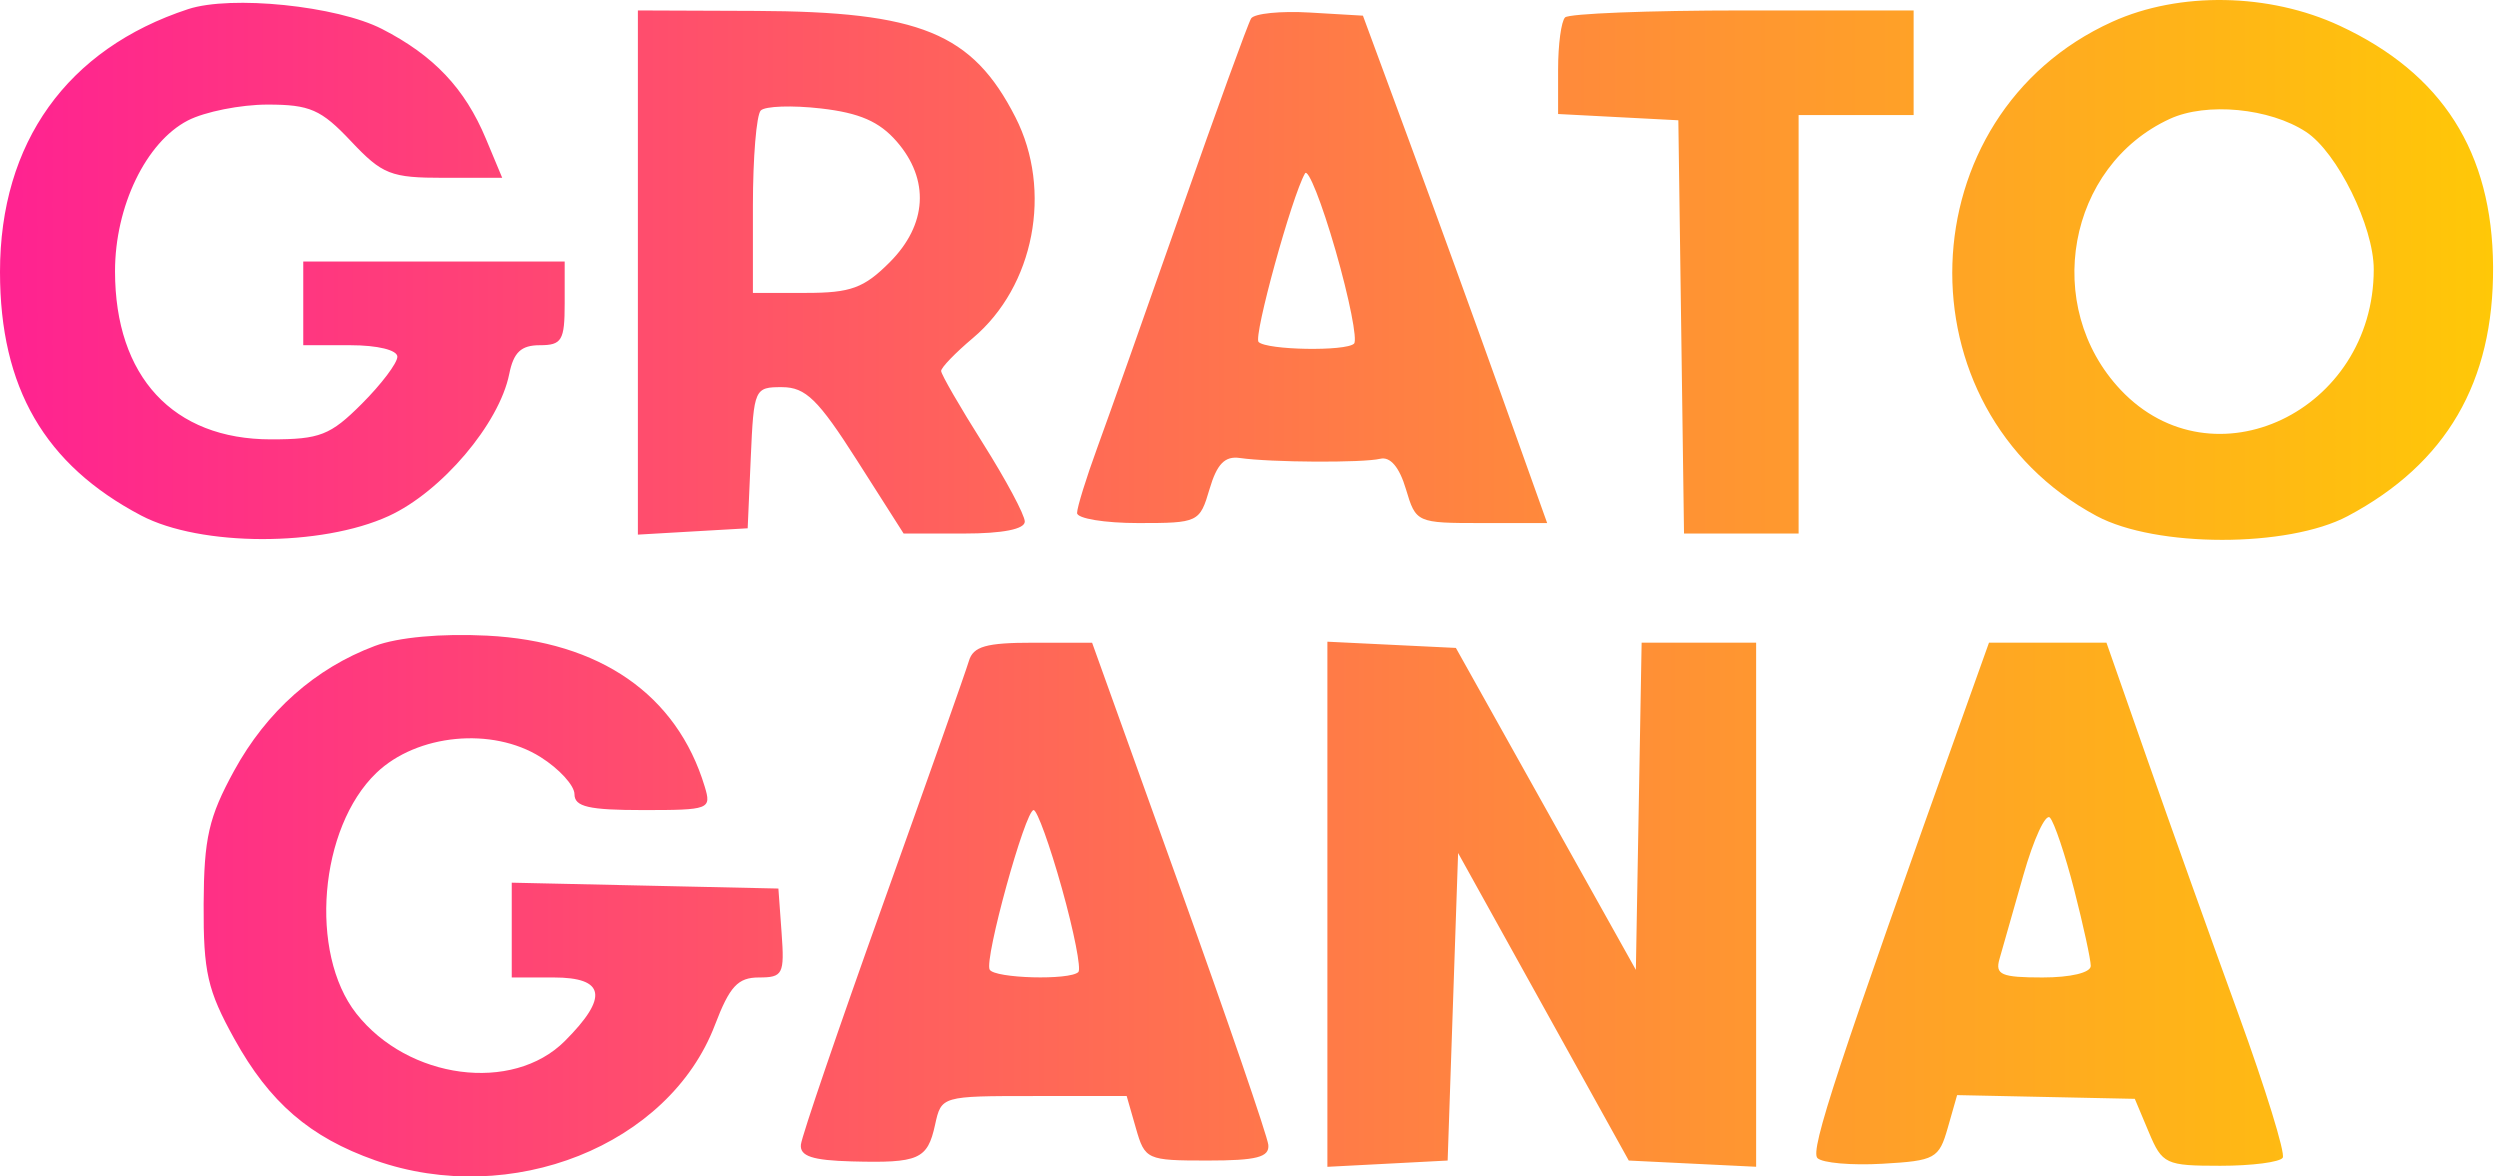 <?xml version="1.0" encoding="UTF-8"?> <svg xmlns="http://www.w3.org/2000/svg" width="221" height="104" viewBox="0 0 221 104" fill="none"><path fill-rule="evenodd" clip-rule="evenodd" d="M0 24.036C0 12.602 5.931 4.32 16.634 0.806C20.434 -0.441 29.782 0.516 33.767 2.56C38.345 4.907 41.092 7.811 42.953 12.265L44.396 15.72H39.237C34.539 15.72 33.806 15.431 31.027 12.483C28.385 9.679 27.396 9.246 23.648 9.246C21.268 9.246 18.097 9.879 16.602 10.653C12.908 12.564 10.168 18.237 10.168 23.975C10.168 33.3 15.306 38.84 23.953 38.84C28.279 38.84 29.203 38.479 31.984 35.696C33.713 33.967 35.127 32.094 35.127 31.534C35.127 30.945 33.376 30.517 30.967 30.517H26.808V26.818V23.119H38.363H49.918V26.818C49.918 30.095 49.667 30.517 47.722 30.517C46.067 30.517 45.401 31.143 45.017 33.06C44.136 37.459 39.038 43.468 34.37 45.612C28.404 48.352 17.726 48.332 12.479 45.572C3.947 41.083 0 34.272 0 24.036ZM185.342 45.614C167.699 36.166 168.525 10.166 186.729 1.923C192.665 -0.766 200.606 -0.624 206.843 2.281C215.911 6.504 220.323 13.442 220.388 23.581C220.454 33.787 216.255 40.989 207.54 45.622C202.262 48.428 190.588 48.423 185.342 45.614ZM56.389 47.261V24.091V0.923L66.788 0.964C81.347 1.02 85.961 2.908 89.765 10.365C93.065 16.833 91.43 25.316 86.004 29.884C84.459 31.184 83.196 32.492 83.196 32.792C83.196 33.092 84.86 35.972 86.894 39.194C88.927 42.416 90.591 45.527 90.591 46.107C90.591 46.778 88.633 47.164 85.236 47.164H79.88L75.761 40.699C72.33 35.316 71.223 34.233 69.141 34.225C66.697 34.216 66.635 34.356 66.368 40.459L66.095 46.701L61.242 46.98L56.389 47.261ZM104.447 18.557C107.558 9.69 110.325 2.074 110.598 1.634C110.871 1.193 113.206 0.956 115.788 1.109L120.483 1.385L124.578 12.483C126.831 18.587 130.494 28.678 132.721 34.91L136.769 46.239H130.973C125.233 46.239 125.168 46.209 124.282 43.233C123.705 41.294 122.9 40.344 122.012 40.556C120.461 40.926 112.334 40.88 109.599 40.486C108.278 40.295 107.576 41.016 106.924 43.233C106.056 46.181 105.934 46.239 100.626 46.239C97.649 46.239 95.213 45.838 95.213 45.349C95.213 44.859 96.019 42.258 97.003 39.569C97.987 36.879 101.337 27.424 104.447 18.557ZM137.736 6.118C137.736 3.939 138.013 1.878 138.352 1.54C138.691 1.2 145.762 0.923 154.067 0.923H169.165V5.547V10.171H164.081H158.997V28.667V47.164H153.932H148.867L148.617 28.898L148.366 10.633L143.051 10.356L137.736 10.079V6.118ZM78.645 23.19C81.969 19.865 82.201 15.88 79.267 12.506C77.733 10.743 75.975 9.977 72.566 9.588C70.023 9.297 67.631 9.379 67.25 9.77C66.869 10.16 66.557 13.947 66.557 18.186V25.893H71.25C75.205 25.893 76.368 25.468 78.645 23.19ZM209.839 23.813C209.839 20.014 206.615 13.468 203.85 11.656C200.638 9.551 195.052 9.019 191.813 10.509C182.752 14.678 180.5 27.079 187.464 34.462C195.633 43.123 209.839 36.362 209.839 23.813ZM111.259 30.231C111.981 30.954 119 31.074 119.698 30.375C120.011 30.061 119.275 26.355 118.063 22.14C116.849 17.925 115.634 14.86 115.363 15.329C114.205 17.33 110.783 29.756 111.259 30.231ZM33.138 57.101C27.867 59.075 23.562 62.894 20.693 68.139C18.449 72.244 18.03 74.076 18.002 79.934C17.973 85.934 18.339 87.541 20.717 91.837C23.834 97.467 27.392 100.535 33.169 102.574C45.179 106.813 59.136 101.256 63.196 90.618C64.505 87.189 65.227 86.408 67.091 86.408C69.21 86.408 69.358 86.119 69.094 82.478L68.81 78.547L57.024 78.288L45.238 78.029V82.219V86.408H48.936C53.505 86.408 53.812 88.145 49.931 92.028C45.317 96.644 36.084 95.427 31.5 89.599C27.292 84.246 28.216 73.171 33.275 68.321C36.861 64.885 43.515 64.242 47.78 66.922C49.433 67.96 50.784 69.439 50.784 70.21C50.784 71.319 52.049 71.611 56.855 71.611C62.721 71.611 62.905 71.541 62.296 69.53C59.838 61.408 53.039 56.694 43.06 56.191C38.991 55.985 35.182 56.335 33.138 57.101ZM117.341 79.936V103.147L122.657 102.87L127.972 102.592L128.434 88.999L128.896 75.406L136.439 88.999L143.983 102.592L149.612 102.868L155.242 103.142V79.979V56.814H150.181H145.12L144.865 71.275L144.611 85.737L136.656 71.507L128.7 57.276L123.021 57.001L117.341 56.726V79.936ZM85.65 58.432C85.388 59.323 81.97 68.998 78.056 79.934C74.142 90.87 70.876 100.431 70.8 101.181C70.694 102.204 71.811 102.575 75.281 102.668C81.235 102.828 81.986 102.499 82.66 99.432C83.217 96.892 83.224 96.889 91.408 96.889H99.598L100.416 99.741C101.211 102.515 101.381 102.592 106.745 102.592C111.09 102.592 112.228 102.298 112.119 101.205C112.043 100.442 108.507 90.142 104.262 78.318L96.542 56.817L91.335 56.816C87.173 56.814 86.032 57.139 85.65 58.432ZM95.328 85.927C95.592 85.663 94.937 82.333 93.871 78.529C92.806 74.724 91.682 71.611 91.373 71.611C90.632 71.611 86.992 84.819 87.487 85.714C87.917 86.493 94.582 86.674 95.328 85.927ZM160.662 102.374C159.988 101.699 162.41 94.348 173.926 62.132L175.826 56.814H181.019H186.211L189.854 67.218C191.858 72.941 195.463 83.023 197.866 89.624C200.268 96.226 202.036 101.949 201.794 102.341C201.551 102.734 199.069 103.055 196.279 103.055C191.445 103.055 191.145 102.914 189.96 100.095L188.717 97.137L180.862 96.972L173.008 96.808L172.183 99.699C171.406 102.424 171.069 102.609 166.403 102.876C163.678 103.032 161.095 102.807 160.662 102.374ZM183.365 78.68C184.166 81.806 184.823 84.823 184.823 85.385C184.823 85.984 183.056 86.408 180.555 86.408C176.931 86.408 176.357 86.164 176.75 84.79C177.004 83.9 177.956 80.559 178.865 77.365C179.774 74.172 180.83 71.883 181.212 72.279C181.594 72.674 182.562 75.555 183.365 78.68Z" fill="url(#paint0_linear_2150_5630)"></path><defs><linearGradient id="paint0_linear_2150_5630" x1="0" y1="52.001" x2="220.389" y2="52.001" gradientUnits="userSpaceOnUse"><stop stop-color="#FF2291"></stop><stop offset="1" stop-color="#FFC807"></stop></linearGradient></defs></svg> 